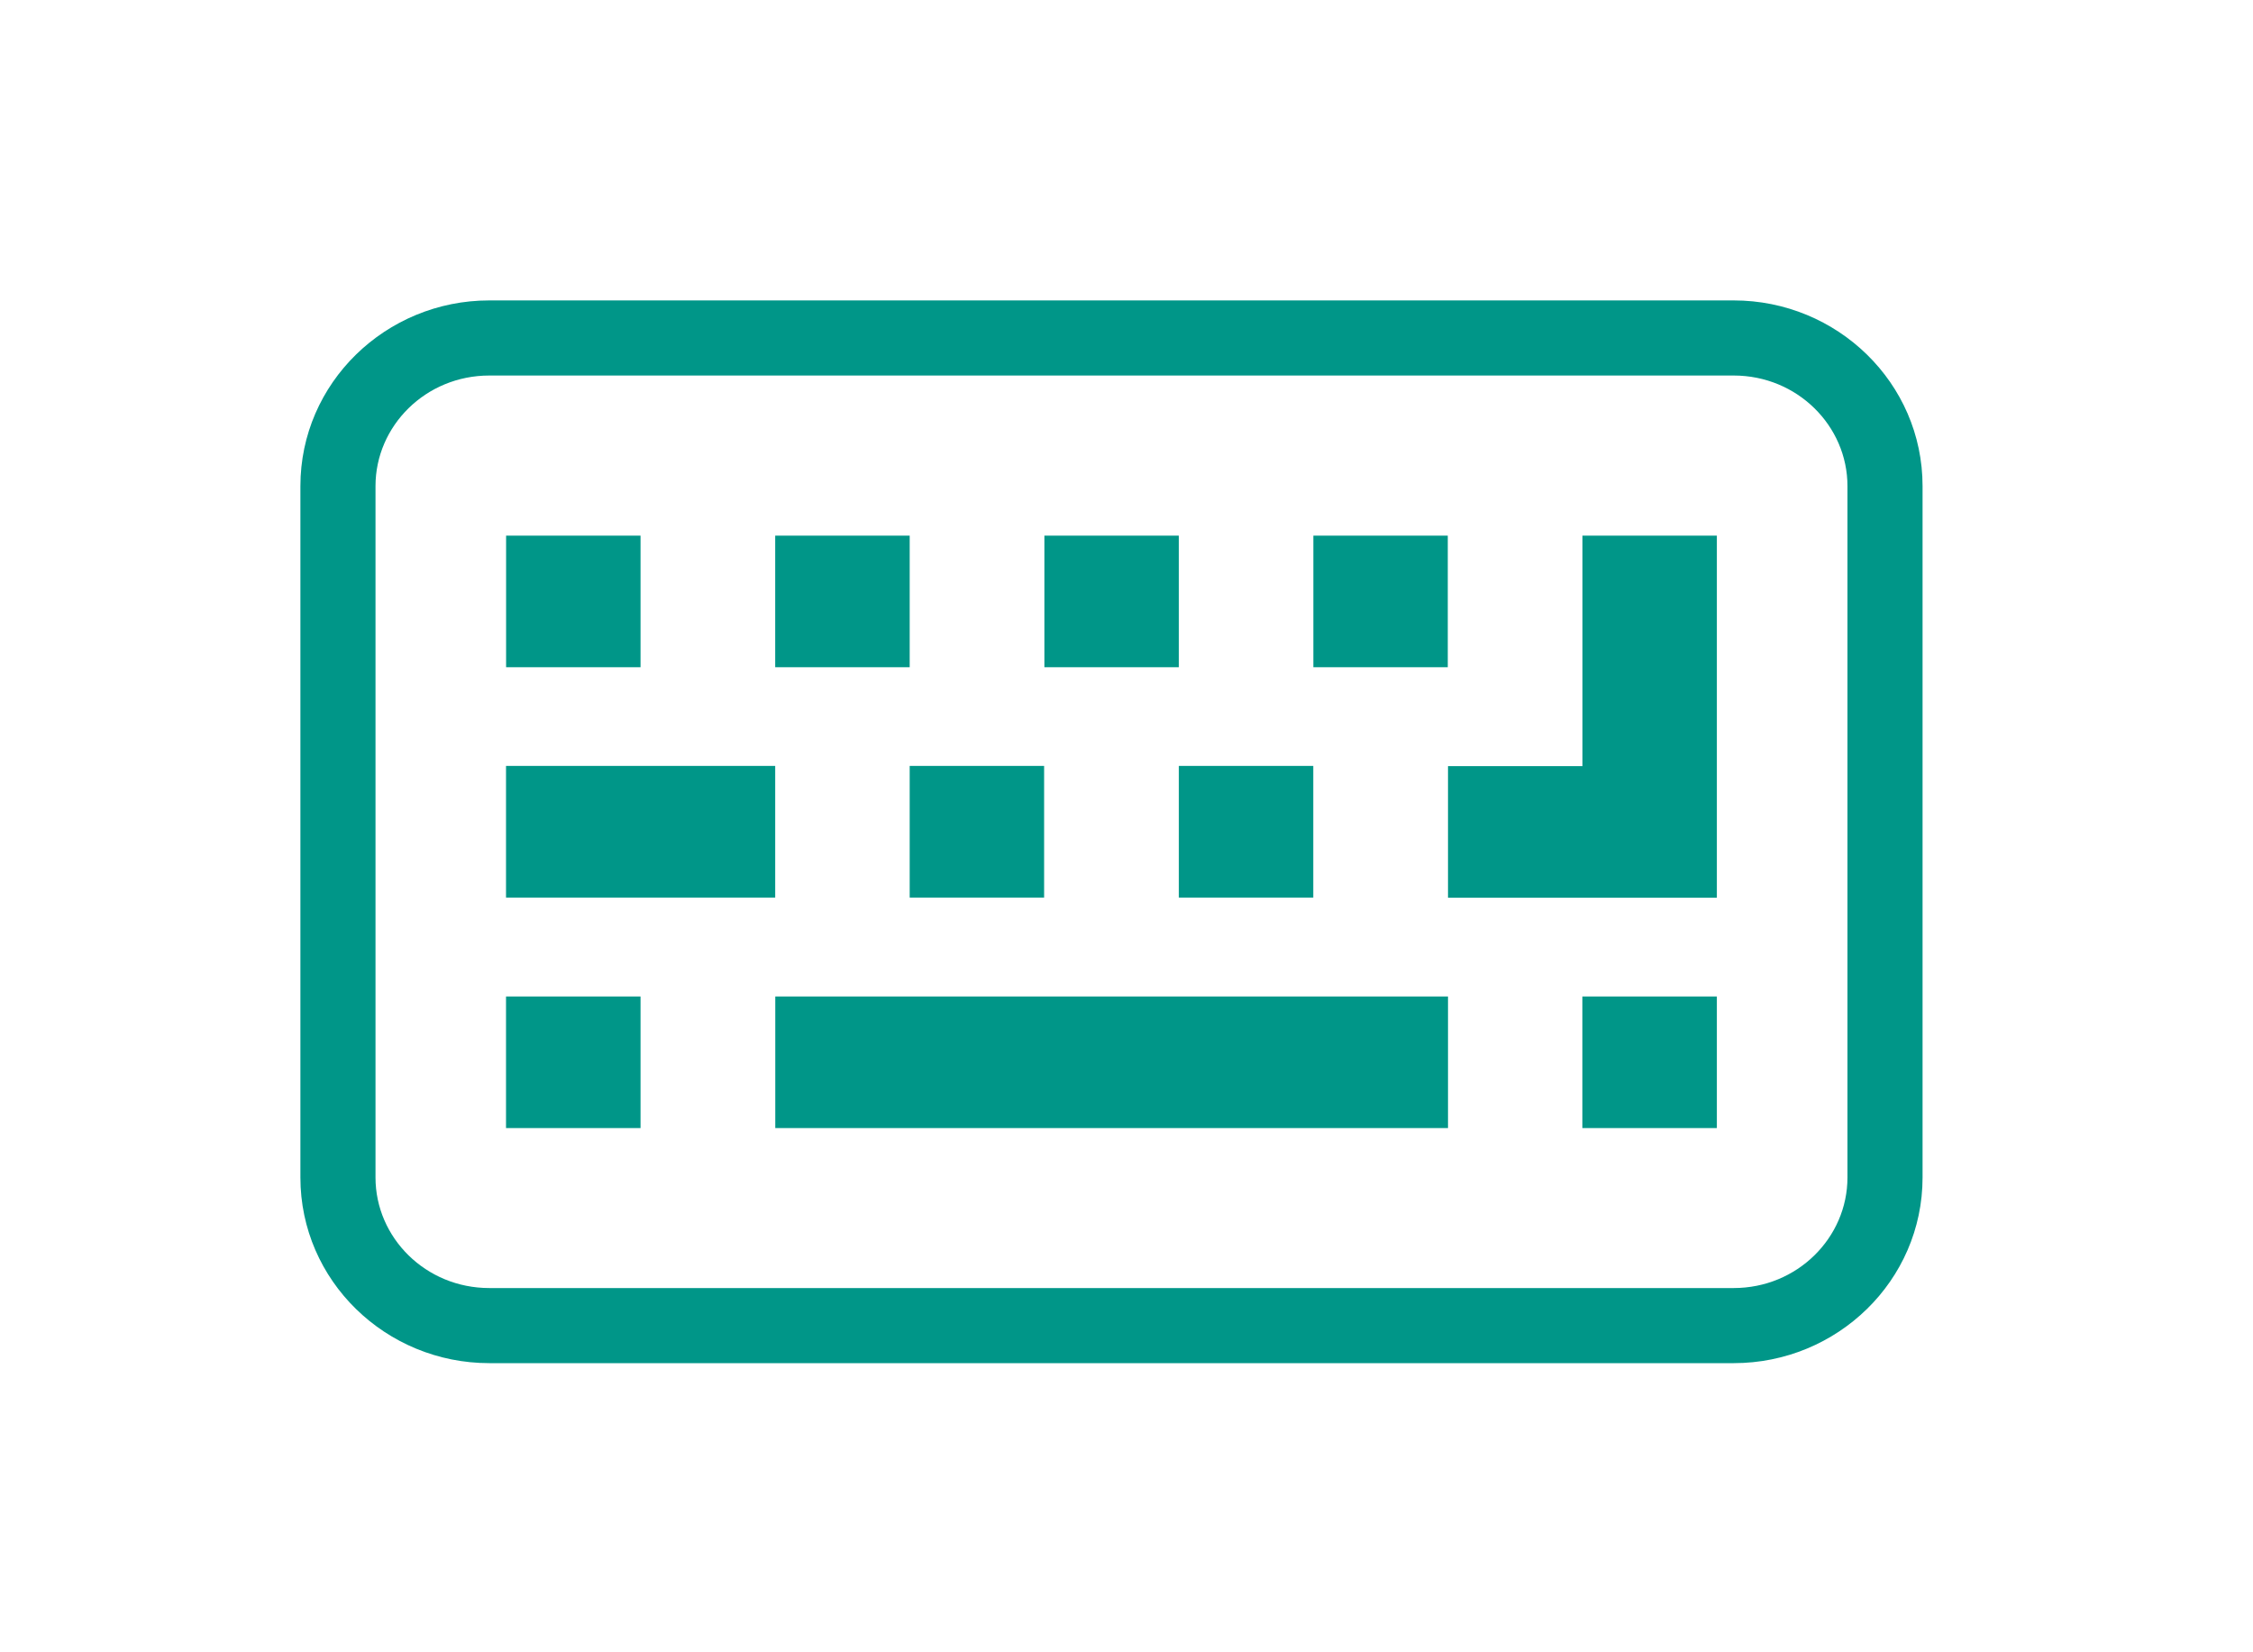 <svg width="30" height="22" viewBox="0 0 30 22" fill="none" xmlns="http://www.w3.org/2000/svg">
<path fill-rule="evenodd" clip-rule="evenodd" d="M6.515 5C5.669 5 5 5.67 5 6.472V15.678C5 16.48 5.669 17.15 6.515 17.15H23.085C23.931 17.15 24.6 16.48 24.6 15.678V6.472C24.6 5.67 23.931 5 23.085 5H6.515ZM4 6.472C4 5.098 5.137 4 6.515 4H23.085C24.463 4 25.6 5.098 25.6 6.472V15.678C25.6 17.052 24.463 18.15 23.085 18.15H6.515C5.137 18.15 4 17.052 4 15.678V6.472Z" fill="#009688"/>
<path d="M10.322 10.198H6.738V11.951H10.322V10.198Z" fill="#009688"/>
<path d="M13.903 10.198H12.113V11.951H13.903V10.198Z" fill="#009688"/>
<path d="M17.487 10.198H15.697V11.951H17.487V10.198Z" fill="#009688"/>
<path d="M15.697 7.132H13.907V8.884H15.697V7.132Z" fill="#009688"/>
<path d="M12.113 7.132H10.322V8.884H12.113V7.132Z" fill="#009688"/>
<path d="M8.529 7.132H6.739V8.884H8.529V7.132Z" fill="#009688"/>
<path d="M19.278 7.132H17.488V8.884H19.278V7.132Z" fill="#009688"/>
<path d="M21.071 7.132V10.201H19.281V11.953H22.861V11.078V10.201V7.132H21.071Z" fill="#009688"/>
<path d="M8.529 13.268H6.738V15.02H8.529V13.268Z" fill="#009688"/>
<path d="M19.281 13.268H10.323V15.02H19.281V13.268Z" fill="#009688"/>
<path d="M22.861 13.268H21.07V15.02H22.861V13.268Z" fill="#009688"/>
</svg>
